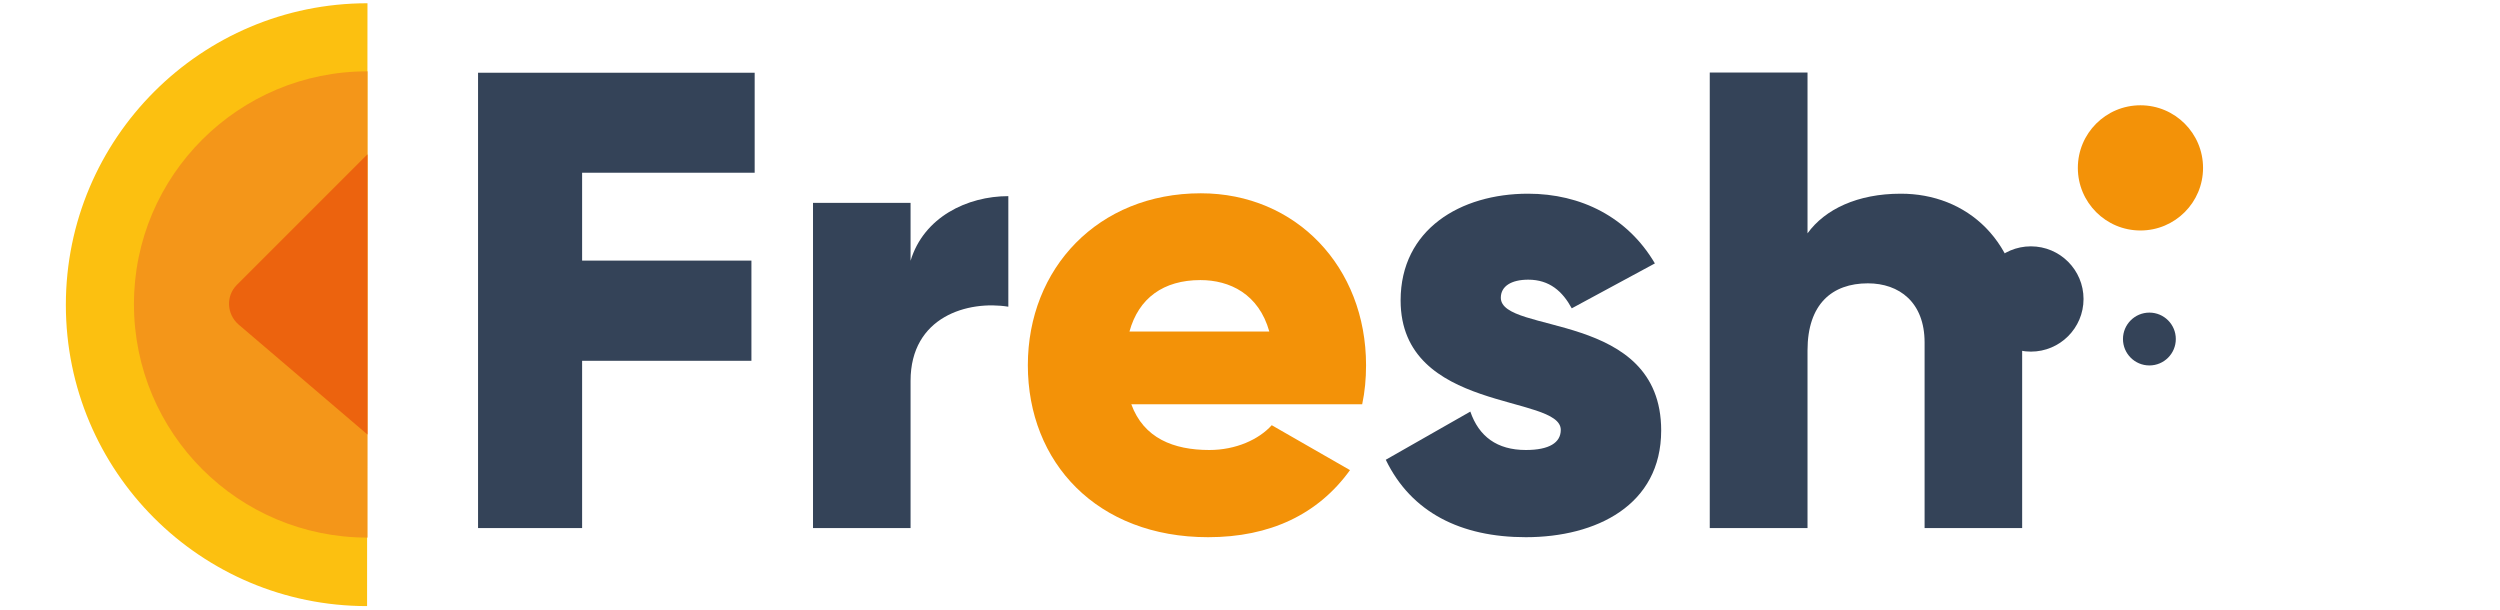 <svg version="1.1" id="Calque_1" xmlns="http://www.w3.org/2000/svg" x="0" y="0" viewBox="390 76 1230 300" style="enable-background:new 390 76 1230 300" xml:space="preserve"><style>.st0{fill:#344358}.st1{fill:#f39208}</style><circle id="XMLID_2_" class="st0" cx="1389.2" cy="223.1" r="25.9"/><circle id="XMLID_19_" class="st1" cx="1443.1" cy="158.6" r="30.8"/><circle id="XMLID_20_" class="st0" cx="1447.5" cy="242.8" r="13"/><path id="XMLID_59_" d="M570.6 374.2c-81.9 0-148.2-66.3-148.2-148.2S488.9 77.6 570.8 77.6l-.2 296.6z" style="fill:#fcc010"/><path id="XMLID_58_" d="M570.8 111.1V340.5c-63.5 0-114.9-51.3-114.9-114.9 0-63.2 51.5-114.6 114.9-114.5z" style="fill:#f49619"/><path id="XMLID_57_" d="M570.8 152.1v137.7l-63.5-54.2c-5.8-5.1-6.2-14-.8-19.4l64.2-64.2.1.1z" style="fill:#ec630e"/><g id="XMLID_60_"><path id="XMLID_61_" class="st0" d="M676.4 161v43.2h83.3v49.3h-83.3v82.3h-51.2v-224h136.1V161h-84.9z"/><path id="XMLID_63_" class="st0" d="M886.1 172.5v54.4c-19.8-3.2-48.1 4.8-48.1 36.5v72.4h-48v-160h48v28.5c6.5-21.5 27.9-31.8 48.1-31.8z"/><path id="XMLID_65_" class="st1" d="M985 297.4c13.1 0 24.4-5.2 30.7-12.2l38.5 22.1c-15.7 21.8-39.4 33-69.8 33-54.7 0-88.7-36.8-88.7-84.6 0-47.7 34.6-84.6 85.1-84.6 46.8 0 81.3 36.2 81.3 84.6 0 6.7-.6 13.1-1.9 19.2H946.6c6.1 16.7 20.8 22.5 38.4 22.5zm29.5-58.3c-5.2-18.5-19.5-25.3-33.9-25.3-18.2 0-30.4 8.9-34.9 25.3h68.8z"/><path id="XMLID_68_" class="st0" d="M1207.3 287.8c0 36.8-32 52.5-66.6 52.5-32 0-56.4-12.2-68.9-38.1l41.6-23.7c4.2 12.2 13.1 18.9 27.3 18.9 11.5 0 17.2-3.6 17.2-9.9 0-17.6-78.8-8.3-78.8-63.7 0-34.9 29.4-52.5 62.7-52.5 26 0 49 11.5 62.4 34.3l-40.9 22.1c-4.5-8.3-10.9-14.1-21.4-14.1-8.3 0-13.5 3.2-13.5 8.9.1 18.2 78.9 6.1 78.9 65.3z"/><path id="XMLID_70_" class="st0" d="M1384.9 237.5v98.3h-48v-91.3c0-19.8-12.5-29.1-27.9-29.1-17.6 0-29.7 10.2-29.7 33v87.4h-48.1V111.7h48.1v79.1c8.6-11.9 24.7-19.5 45.8-19.5 32.3-.1 59.8 23 59.8 66.2z"/></g></svg>